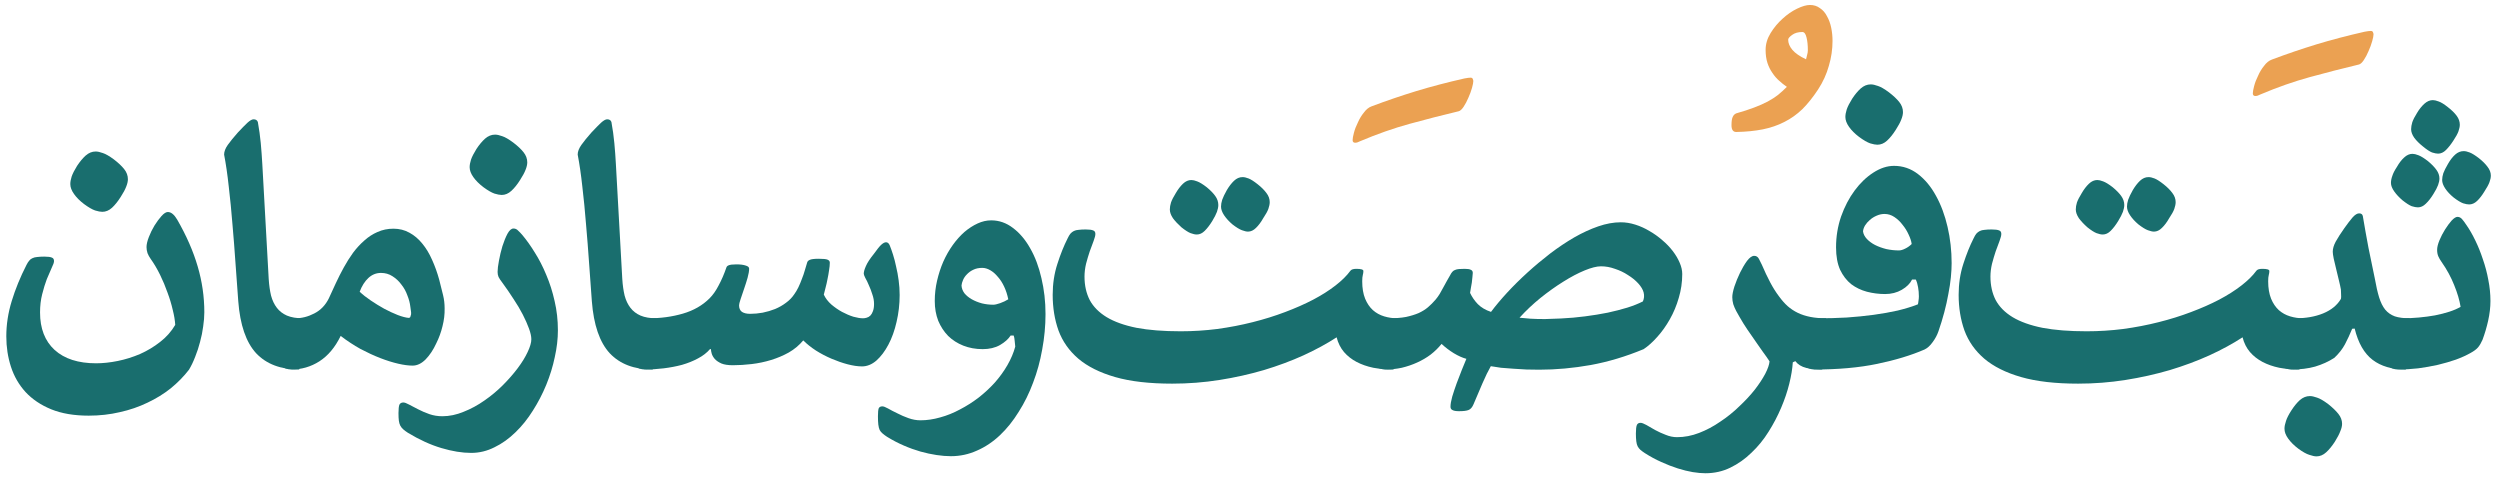 <svg width="107" height="21" viewBox="0 0 107 21" fill="none" xmlns="http://www.w3.org/2000/svg">
<path d="M6.445 11.075C6.39 10.997 6.346 10.917 6.313 10.834C6.285 10.745 6.271 10.66 6.271 10.577C6.271 10.46 6.304 10.317 6.371 10.145C6.437 9.973 6.517 9.81 6.611 9.655C6.711 9.495 6.811 9.359 6.91 9.249C7.015 9.132 7.107 9.074 7.184 9.074C7.322 9.074 7.455 9.182 7.583 9.398C7.981 10.09 8.274 10.759 8.462 11.407C8.651 12.049 8.745 12.702 8.745 13.366C8.745 13.554 8.728 13.759 8.695 13.98C8.667 14.196 8.623 14.414 8.562 14.636C8.507 14.852 8.438 15.062 8.355 15.267C8.277 15.471 8.189 15.657 8.089 15.823C7.868 16.11 7.607 16.376 7.309 16.62C7.01 16.858 6.678 17.062 6.313 17.234C5.947 17.411 5.552 17.547 5.126 17.641C4.705 17.74 4.262 17.79 3.797 17.79C3.172 17.79 2.635 17.699 2.187 17.516C1.744 17.334 1.379 17.087 1.091 16.777C0.809 16.467 0.602 16.108 0.469 15.698C0.336 15.289 0.27 14.854 0.27 14.395C0.27 13.891 0.347 13.388 0.502 12.884C0.657 12.375 0.867 11.861 1.133 11.34C1.172 11.263 1.21 11.202 1.249 11.158C1.288 11.108 1.335 11.072 1.39 11.05C1.446 11.022 1.512 11.005 1.589 11C1.672 10.989 1.775 10.983 1.897 10.983C2.051 10.983 2.159 10.997 2.22 11.025C2.281 11.047 2.312 11.097 2.312 11.174C2.312 11.235 2.278 11.332 2.212 11.465C2.151 11.598 2.082 11.758 2.004 11.946C1.933 12.134 1.866 12.35 1.805 12.594C1.744 12.832 1.714 13.092 1.714 13.374C1.714 14.06 1.921 14.594 2.336 14.976C2.757 15.358 3.349 15.549 4.113 15.549C4.406 15.549 4.716 15.516 5.043 15.449C5.369 15.383 5.687 15.283 5.997 15.15C6.307 15.012 6.592 14.841 6.852 14.636C7.118 14.431 7.334 14.188 7.5 13.905C7.489 13.712 7.453 13.496 7.392 13.258C7.336 13.014 7.262 12.768 7.168 12.519C7.079 12.264 6.974 12.013 6.852 11.764C6.73 11.515 6.595 11.285 6.445 11.075ZM3.299 7.099C3.416 6.922 3.537 6.775 3.665 6.659C3.797 6.542 3.941 6.484 4.096 6.484C4.179 6.484 4.282 6.507 4.403 6.551C4.525 6.59 4.683 6.681 4.877 6.825C5.065 6.969 5.211 7.107 5.316 7.24C5.422 7.373 5.474 7.516 5.474 7.671C5.474 7.765 5.449 7.873 5.399 7.995C5.355 8.111 5.278 8.255 5.167 8.427C5.045 8.62 4.921 8.775 4.794 8.892C4.666 9.008 4.528 9.066 4.378 9.066C4.301 9.066 4.199 9.047 4.071 9.008C3.944 8.964 3.786 8.872 3.598 8.734C3.416 8.596 3.272 8.452 3.167 8.302C3.061 8.153 3.009 8.012 3.009 7.879C3.009 7.785 3.028 7.677 3.067 7.555C3.111 7.428 3.189 7.276 3.299 7.099Z" fill="#196E6E"/>
<path d="M12.804 15.815C12.013 15.815 11.399 15.582 10.961 15.117C10.53 14.647 10.275 13.905 10.198 12.893C10.159 12.389 10.12 11.855 10.081 11.29C10.043 10.72 9.998 10.156 9.949 9.597C9.904 9.038 9.852 8.501 9.791 7.987C9.736 7.472 9.669 7.016 9.592 6.617C9.592 6.49 9.644 6.352 9.749 6.202C9.86 6.047 10.004 5.87 10.181 5.671C10.347 5.494 10.483 5.355 10.588 5.256C10.698 5.156 10.787 5.106 10.853 5.106C10.947 5.106 11.008 5.145 11.036 5.223C11.091 5.527 11.133 5.829 11.161 6.127C11.188 6.426 11.21 6.725 11.227 7.024L11.501 11.946C11.518 12.206 11.551 12.442 11.601 12.652C11.656 12.857 11.739 13.031 11.85 13.175C11.96 13.319 12.104 13.429 12.281 13.507C12.464 13.584 12.691 13.623 12.962 13.623L12.804 15.815Z" fill="#196E6E"/>
<path d="M15.394 12.486C15.522 12.608 15.679 12.732 15.867 12.859C16.056 12.987 16.249 13.106 16.448 13.216C16.648 13.322 16.839 13.41 17.021 13.482C17.209 13.554 17.367 13.595 17.494 13.606C17.533 13.601 17.555 13.587 17.561 13.565C17.572 13.537 17.583 13.501 17.594 13.457C17.599 13.407 17.597 13.355 17.586 13.299C17.58 13.238 17.572 13.178 17.561 13.117C17.544 12.967 17.503 12.81 17.436 12.644C17.375 12.472 17.29 12.317 17.179 12.179C17.074 12.035 16.947 11.916 16.797 11.822C16.653 11.728 16.49 11.681 16.307 11.681C16.103 11.681 15.923 11.753 15.768 11.896C15.613 12.04 15.488 12.237 15.394 12.486ZM12.63 13.623C12.912 13.623 13.186 13.554 13.452 13.415C13.723 13.277 13.931 13.061 14.075 12.768C14.168 12.563 14.268 12.348 14.373 12.121C14.478 11.894 14.592 11.67 14.714 11.448C14.835 11.227 14.968 11.017 15.112 10.817C15.261 10.618 15.422 10.444 15.594 10.294C15.765 10.139 15.953 10.018 16.158 9.929C16.368 9.835 16.595 9.788 16.839 9.788C17.093 9.788 17.323 9.846 17.528 9.962C17.732 10.073 17.915 10.228 18.075 10.427C18.236 10.621 18.374 10.851 18.491 11.116C18.612 11.382 18.715 11.667 18.798 11.971C18.864 12.231 18.919 12.453 18.964 12.635C19.008 12.812 19.03 13.001 19.03 13.2C19.036 13.449 19.005 13.703 18.939 13.963C18.878 14.218 18.789 14.461 18.673 14.694C18.546 14.97 18.394 15.2 18.216 15.383C18.04 15.56 17.854 15.648 17.66 15.648C17.483 15.648 17.276 15.621 17.038 15.565C16.8 15.51 16.545 15.43 16.274 15.325C16.003 15.22 15.721 15.089 15.428 14.935C15.14 14.774 14.857 14.589 14.581 14.378C14.343 14.865 14.039 15.228 13.668 15.466C13.303 15.698 12.901 15.815 12.464 15.815C12.381 15.815 12.298 15.798 12.215 15.765C12.127 15.726 12.046 15.673 11.974 15.607C11.902 15.54 11.844 15.457 11.8 15.358C11.756 15.253 11.734 15.134 11.734 15.001V14.295C11.734 14.179 11.758 14.08 11.808 13.997C11.858 13.908 11.925 13.839 12.008 13.789C12.091 13.734 12.187 13.692 12.298 13.665C12.403 13.637 12.514 13.623 12.63 13.623Z" fill="#196E6E"/>
<path d="M21.504 12.104C21.427 12.004 21.371 11.921 21.338 11.855C21.31 11.789 21.297 11.717 21.297 11.639C21.297 11.523 21.316 11.363 21.355 11.158C21.393 10.947 21.443 10.74 21.504 10.535C21.57 10.33 21.642 10.153 21.72 10.004C21.803 9.854 21.889 9.78 21.977 9.78C22.055 9.78 22.121 9.81 22.176 9.871C22.237 9.926 22.298 9.99 22.359 10.062C22.536 10.272 22.713 10.521 22.89 10.809C23.073 11.097 23.236 11.415 23.38 11.764C23.529 12.112 23.648 12.486 23.737 12.884C23.831 13.283 23.878 13.7 23.878 14.138C23.878 14.503 23.834 14.885 23.745 15.283C23.662 15.682 23.54 16.077 23.38 16.47C23.22 16.858 23.029 17.226 22.807 17.574C22.586 17.928 22.337 18.238 22.06 18.504C21.783 18.775 21.485 18.988 21.164 19.143C20.848 19.303 20.516 19.384 20.168 19.384C19.78 19.384 19.354 19.315 18.889 19.176C18.424 19.038 17.946 18.819 17.453 18.52C17.376 18.471 17.309 18.421 17.254 18.371C17.204 18.327 17.163 18.274 17.13 18.213C17.102 18.158 17.082 18.089 17.071 18.006C17.06 17.923 17.055 17.815 17.055 17.682C17.055 17.505 17.069 17.383 17.096 17.317C17.13 17.256 17.185 17.226 17.262 17.226C17.318 17.226 17.401 17.256 17.511 17.317C17.622 17.378 17.749 17.444 17.893 17.516C18.043 17.594 18.203 17.663 18.375 17.724C18.552 17.785 18.737 17.815 18.931 17.815C19.235 17.815 19.54 17.751 19.844 17.624C20.154 17.502 20.45 17.342 20.732 17.143C21.014 16.949 21.277 16.73 21.521 16.487C21.764 16.243 21.977 16 22.16 15.756C22.342 15.513 22.483 15.283 22.583 15.067C22.688 14.846 22.741 14.663 22.741 14.52C22.741 14.398 22.708 14.246 22.641 14.063C22.575 13.88 22.486 13.681 22.376 13.465C22.265 13.249 22.132 13.025 21.977 12.793C21.828 12.56 21.67 12.331 21.504 12.104ZM20.392 6.376C20.508 6.199 20.63 6.053 20.757 5.937C20.89 5.82 21.034 5.762 21.189 5.762C21.272 5.762 21.374 5.784 21.496 5.829C21.617 5.867 21.775 5.959 21.969 6.103C22.157 6.246 22.304 6.385 22.409 6.518C22.514 6.65 22.567 6.794 22.567 6.949C22.567 7.043 22.542 7.151 22.492 7.273C22.448 7.389 22.37 7.533 22.259 7.705C22.138 7.898 22.013 8.053 21.886 8.169C21.759 8.286 21.62 8.344 21.471 8.344C21.393 8.344 21.291 8.324 21.164 8.286C21.036 8.241 20.879 8.15 20.691 8.012C20.508 7.873 20.364 7.729 20.259 7.58C20.154 7.431 20.101 7.29 20.101 7.157C20.101 7.063 20.12 6.955 20.159 6.833C20.203 6.706 20.281 6.554 20.392 6.376Z" fill="#196E6E"/>
<path d="M27.937 15.815C27.146 15.815 26.532 15.582 26.095 15.117C25.663 14.647 25.409 13.905 25.331 12.893C25.292 12.389 25.253 11.855 25.215 11.29C25.176 10.72 25.132 10.156 25.082 9.597C25.038 9.038 24.985 8.501 24.924 7.987C24.869 7.472 24.802 7.016 24.725 6.617C24.725 6.49 24.778 6.352 24.883 6.202C24.993 6.047 25.137 5.87 25.314 5.671C25.48 5.494 25.616 5.355 25.721 5.256C25.832 5.156 25.92 5.106 25.987 5.106C26.081 5.106 26.142 5.145 26.169 5.223C26.225 5.527 26.266 5.829 26.294 6.127C26.322 6.426 26.344 6.725 26.36 7.024L26.634 11.946C26.651 12.206 26.684 12.442 26.734 12.652C26.789 12.857 26.872 13.031 26.983 13.175C27.093 13.319 27.237 13.429 27.415 13.507C27.597 13.584 27.824 13.623 28.095 13.623L27.937 15.815Z" fill="#196E6E"/>
<path d="M36.969 11.714C36.969 11.636 36.999 11.528 37.06 11.39C37.121 11.246 37.235 11.072 37.401 10.867C37.539 10.674 37.644 10.543 37.716 10.477C37.794 10.405 37.863 10.369 37.924 10.369C37.99 10.369 38.043 10.413 38.081 10.502C38.126 10.613 38.173 10.745 38.222 10.9C38.272 11.055 38.316 11.227 38.355 11.415C38.4 11.598 38.435 11.794 38.463 12.004C38.491 12.209 38.505 12.417 38.505 12.627C38.505 13.025 38.46 13.41 38.372 13.781C38.289 14.146 38.173 14.47 38.023 14.752C37.874 15.034 37.702 15.261 37.509 15.433C37.315 15.599 37.11 15.682 36.894 15.682C36.712 15.682 36.504 15.651 36.272 15.59C36.045 15.53 35.815 15.449 35.583 15.35C35.35 15.25 35.129 15.134 34.919 15.001C34.708 14.863 34.529 14.719 34.379 14.569C34.208 14.774 34.003 14.946 33.765 15.084C33.527 15.217 33.272 15.325 33.001 15.408C32.73 15.491 32.453 15.549 32.171 15.582C31.889 15.615 31.62 15.632 31.366 15.632C31.161 15.632 30.998 15.607 30.876 15.557C30.755 15.502 30.66 15.438 30.594 15.366C30.528 15.289 30.483 15.211 30.461 15.134C30.439 15.056 30.428 14.993 30.428 14.943H30.387C30.254 15.098 30.082 15.231 29.872 15.341C29.667 15.452 29.44 15.543 29.191 15.615C28.942 15.682 28.679 15.731 28.403 15.765C28.131 15.798 27.863 15.815 27.597 15.815C27.514 15.815 27.431 15.798 27.348 15.765C27.26 15.726 27.18 15.673 27.108 15.607C27.036 15.54 26.978 15.457 26.933 15.358C26.889 15.253 26.867 15.134 26.867 15.001V14.295C26.867 14.179 26.892 14.08 26.942 13.997C26.991 13.908 27.058 13.839 27.141 13.789C27.224 13.734 27.321 13.692 27.431 13.665C27.537 13.637 27.647 13.623 27.763 13.623C28.278 13.623 28.765 13.557 29.224 13.424C29.684 13.291 30.066 13.072 30.37 12.768C30.514 12.624 30.644 12.439 30.76 12.212C30.882 11.985 30.99 11.736 31.084 11.465C31.095 11.415 31.128 11.379 31.183 11.357C31.244 11.329 31.355 11.315 31.515 11.315C31.687 11.315 31.82 11.332 31.914 11.365C32.013 11.393 32.063 11.437 32.063 11.498C32.063 11.598 32.041 11.728 31.997 11.888C31.953 12.043 31.903 12.201 31.847 12.361C31.792 12.522 31.742 12.668 31.698 12.801C31.654 12.934 31.632 13.023 31.632 13.067C31.632 13.194 31.673 13.288 31.756 13.349C31.845 13.405 31.961 13.432 32.105 13.432C32.282 13.432 32.462 13.415 32.644 13.382C32.832 13.344 33.01 13.291 33.175 13.225C33.347 13.153 33.502 13.064 33.64 12.959C33.784 12.854 33.901 12.735 33.989 12.602C34.055 12.514 34.116 12.411 34.172 12.295C34.227 12.179 34.277 12.06 34.321 11.938C34.371 11.816 34.412 11.694 34.446 11.573C34.484 11.451 34.517 11.34 34.545 11.241C34.556 11.191 34.592 11.152 34.653 11.124C34.719 11.091 34.849 11.075 35.043 11.075C35.237 11.075 35.364 11.088 35.425 11.116C35.486 11.144 35.516 11.185 35.516 11.241C35.516 11.335 35.505 11.445 35.483 11.573C35.467 11.694 35.444 11.819 35.417 11.946C35.395 12.068 35.367 12.19 35.334 12.312C35.306 12.428 35.281 12.527 35.259 12.61C35.331 12.765 35.439 12.906 35.583 13.034C35.727 13.155 35.879 13.261 36.039 13.349C36.205 13.438 36.369 13.507 36.529 13.557C36.69 13.601 36.825 13.623 36.936 13.623C36.986 13.623 37.038 13.615 37.093 13.598C37.154 13.582 37.207 13.551 37.251 13.507C37.295 13.463 37.331 13.402 37.359 13.324C37.392 13.241 37.409 13.136 37.409 13.009C37.409 12.87 37.384 12.732 37.334 12.594C37.29 12.45 37.24 12.32 37.185 12.204C37.135 12.082 37.085 11.979 37.035 11.896C36.991 11.808 36.969 11.747 36.969 11.714Z" fill="#196E6E"/>
<path d="M43.154 12.81C43.115 12.616 43.057 12.436 42.979 12.27C42.902 12.104 42.811 11.963 42.706 11.847C42.606 11.725 42.498 11.631 42.382 11.565C42.266 11.498 42.152 11.465 42.041 11.465C41.892 11.465 41.762 11.492 41.651 11.548C41.546 11.598 41.458 11.661 41.386 11.739C41.314 11.811 41.258 11.891 41.22 11.979C41.181 12.068 41.159 12.148 41.153 12.22C41.159 12.336 41.2 12.447 41.278 12.552C41.361 12.652 41.466 12.738 41.593 12.81C41.721 12.882 41.864 12.94 42.025 12.984C42.185 13.023 42.349 13.042 42.515 13.042C42.581 13.042 42.678 13.02 42.805 12.976C42.932 12.931 43.049 12.876 43.154 12.81ZM43.253 14.362C43.159 14.511 43.007 14.647 42.797 14.769C42.592 14.885 42.346 14.943 42.058 14.943C41.759 14.943 41.483 14.893 41.228 14.793C40.979 14.694 40.763 14.556 40.581 14.378C40.403 14.196 40.262 13.98 40.157 13.731C40.058 13.476 40.008 13.194 40.008 12.884C40.008 12.585 40.041 12.295 40.107 12.013C40.174 11.725 40.262 11.454 40.373 11.199C40.489 10.939 40.625 10.701 40.78 10.485C40.935 10.27 41.101 10.084 41.278 9.929C41.46 9.774 41.648 9.653 41.842 9.564C42.036 9.475 42.23 9.431 42.423 9.431C42.761 9.431 43.071 9.539 43.353 9.755C43.641 9.971 43.887 10.261 44.092 10.627C44.302 10.992 44.462 11.418 44.573 11.905C44.689 12.392 44.748 12.904 44.748 13.44C44.748 13.95 44.7 14.456 44.606 14.96C44.518 15.457 44.388 15.931 44.216 16.379C44.05 16.827 43.846 17.242 43.602 17.624C43.364 18.011 43.096 18.346 42.797 18.628C42.498 18.911 42.172 19.129 41.817 19.284C41.463 19.445 41.09 19.525 40.697 19.525C40.509 19.525 40.304 19.508 40.083 19.475C39.861 19.442 39.632 19.392 39.394 19.326C39.161 19.259 38.923 19.174 38.68 19.068C38.436 18.963 38.198 18.839 37.966 18.695C37.888 18.645 37.825 18.598 37.775 18.554C37.725 18.515 37.684 18.465 37.65 18.404C37.623 18.343 37.603 18.266 37.592 18.172C37.581 18.083 37.576 17.964 37.576 17.815C37.576 17.649 37.587 17.535 37.609 17.475C37.636 17.419 37.689 17.392 37.767 17.392C37.816 17.392 37.897 17.422 38.007 17.483C38.123 17.549 38.256 17.619 38.406 17.69C38.555 17.768 38.716 17.837 38.887 17.898C39.059 17.959 39.227 17.989 39.394 17.989C39.67 17.989 39.952 17.948 40.24 17.865C40.528 17.787 40.81 17.674 41.087 17.524C41.364 17.381 41.629 17.212 41.884 17.018C42.138 16.819 42.371 16.603 42.581 16.371C42.791 16.133 42.971 15.884 43.12 15.623C43.27 15.363 43.381 15.101 43.453 14.835C43.447 14.758 43.439 14.675 43.428 14.586C43.422 14.497 43.408 14.423 43.386 14.362H43.253Z" fill="#196E6E"/>
<path d="M59.64 15.815C59.335 15.815 59.048 15.79 58.776 15.74C58.511 15.684 58.273 15.601 58.063 15.491C57.852 15.38 57.672 15.239 57.523 15.067C57.374 14.89 57.269 14.68 57.208 14.437C56.793 14.708 56.319 14.965 55.788 15.209C55.263 15.447 54.698 15.657 54.095 15.839C53.492 16.016 52.858 16.158 52.194 16.263C51.53 16.368 50.855 16.42 50.169 16.42C49.195 16.42 48.381 16.326 47.728 16.138C47.075 15.95 46.549 15.687 46.151 15.35C45.758 15.012 45.476 14.611 45.304 14.146C45.138 13.681 45.055 13.172 45.055 12.619C45.055 12.148 45.122 11.708 45.255 11.299C45.387 10.884 45.534 10.519 45.694 10.203C45.733 10.12 45.772 10.054 45.811 10.004C45.855 9.954 45.905 9.915 45.96 9.888C46.015 9.86 46.082 9.843 46.159 9.838C46.242 9.827 46.345 9.821 46.466 9.821C46.621 9.821 46.729 9.835 46.79 9.863C46.851 9.885 46.882 9.935 46.882 10.012C46.882 10.079 46.857 10.178 46.807 10.311C46.757 10.444 46.702 10.593 46.641 10.759C46.585 10.925 46.533 11.102 46.483 11.29C46.439 11.479 46.417 11.661 46.417 11.838C46.417 12.215 46.491 12.55 46.641 12.843C46.796 13.13 47.036 13.374 47.363 13.573C47.695 13.773 48.121 13.925 48.641 14.03C49.161 14.129 49.792 14.179 50.534 14.179C51.059 14.179 51.583 14.146 52.103 14.08C52.628 14.008 53.132 13.911 53.613 13.789C54.1 13.667 54.562 13.523 55 13.357C55.442 13.191 55.843 13.014 56.203 12.826C56.569 12.633 56.887 12.431 57.158 12.22C57.429 12.01 57.642 11.8 57.797 11.589C57.836 11.534 57.922 11.506 58.054 11.506C58.254 11.506 58.353 11.537 58.353 11.598C58.353 11.653 58.345 11.711 58.328 11.772C58.312 11.833 58.303 11.921 58.303 12.038C58.303 12.331 58.345 12.58 58.428 12.785C58.511 12.984 58.621 13.147 58.76 13.274C58.898 13.396 59.059 13.485 59.241 13.54C59.424 13.595 59.612 13.623 59.806 13.623L59.64 15.815ZM50.326 8.261C50.42 8.1 50.523 7.967 50.633 7.862C50.744 7.757 50.863 7.705 50.99 7.705C51.057 7.705 51.14 7.724 51.239 7.763C51.344 7.801 51.48 7.884 51.646 8.012C51.801 8.139 51.923 8.264 52.011 8.385C52.1 8.507 52.144 8.637 52.144 8.775C52.144 8.858 52.125 8.955 52.086 9.066C52.047 9.171 51.981 9.301 51.887 9.456C51.782 9.628 51.674 9.769 51.563 9.879C51.458 9.985 51.344 10.037 51.223 10.037C51.151 10.037 51.062 10.018 50.957 9.979C50.858 9.94 50.727 9.857 50.567 9.73C50.418 9.597 50.296 9.467 50.202 9.34C50.113 9.207 50.069 9.083 50.069 8.966C50.069 8.872 50.086 8.773 50.119 8.667C50.157 8.557 50.227 8.421 50.326 8.261ZM52.509 8.136C52.603 7.976 52.706 7.843 52.816 7.738C52.927 7.633 53.049 7.58 53.182 7.58C53.254 7.58 53.34 7.599 53.439 7.638C53.539 7.677 53.669 7.76 53.829 7.887C53.99 8.014 54.114 8.139 54.203 8.261C54.297 8.382 54.344 8.513 54.344 8.651C54.344 8.734 54.325 8.831 54.286 8.941C54.247 9.047 54.175 9.177 54.07 9.332C53.97 9.509 53.865 9.65 53.755 9.755C53.649 9.86 53.536 9.913 53.414 9.913C53.348 9.913 53.262 9.893 53.157 9.854C53.052 9.816 52.916 9.733 52.75 9.605C52.601 9.478 52.482 9.348 52.393 9.215C52.305 9.083 52.26 8.958 52.26 8.842C52.26 8.753 52.277 8.656 52.31 8.551C52.349 8.441 52.415 8.302 52.509 8.136Z" fill="#196E6E"/>
<path d="M63.807 15.673C63.696 15.867 63.577 16.11 63.45 16.404C63.323 16.697 63.196 16.996 63.068 17.3C63.013 17.433 62.941 17.516 62.852 17.549C62.77 17.582 62.634 17.599 62.446 17.599C62.313 17.599 62.219 17.582 62.163 17.549C62.108 17.522 62.081 17.475 62.081 17.408C62.081 17.303 62.105 17.159 62.155 16.977C62.211 16.794 62.274 16.603 62.346 16.404C62.424 16.205 62.498 16.011 62.57 15.823C62.648 15.629 62.711 15.474 62.761 15.358C62.595 15.314 62.415 15.233 62.222 15.117C62.033 15.001 61.859 14.868 61.699 14.719C61.566 14.885 61.411 15.037 61.234 15.175C61.057 15.308 60.863 15.421 60.653 15.516C60.448 15.61 60.23 15.684 59.997 15.74C59.765 15.79 59.529 15.815 59.291 15.815C59.209 15.815 59.126 15.798 59.042 15.765C58.954 15.726 58.874 15.673 58.802 15.607C58.73 15.54 58.672 15.457 58.627 15.358C58.583 15.253 58.561 15.134 58.561 15.001V14.295C58.561 14.179 58.586 14.08 58.636 13.997C58.685 13.908 58.752 13.839 58.835 13.789C58.918 13.734 59.015 13.692 59.126 13.665C59.231 13.637 59.339 13.623 59.449 13.623C59.731 13.623 59.975 13.604 60.18 13.565C60.384 13.521 60.564 13.465 60.719 13.399C60.874 13.327 61.007 13.244 61.118 13.15C61.234 13.05 61.342 12.942 61.441 12.826C61.502 12.754 61.56 12.674 61.616 12.585C61.671 12.491 61.724 12.397 61.773 12.303C61.829 12.209 61.879 12.118 61.923 12.029C61.973 11.941 62.017 11.863 62.056 11.797C62.089 11.73 62.122 11.678 62.155 11.639C62.188 11.6 62.227 11.573 62.271 11.556C62.321 11.534 62.379 11.52 62.446 11.515C62.512 11.509 62.592 11.506 62.687 11.506C62.814 11.506 62.902 11.52 62.952 11.548C63.007 11.57 63.035 11.614 63.035 11.681C63.035 11.725 63.03 11.786 63.019 11.863C63.013 11.935 63.005 12.013 62.994 12.096C62.983 12.173 62.969 12.253 62.952 12.336C62.941 12.414 62.93 12.48 62.919 12.536C63.002 12.713 63.113 12.873 63.251 13.017C63.395 13.161 63.583 13.272 63.815 13.349C64.009 13.089 64.239 12.815 64.504 12.527C64.775 12.234 65.066 11.946 65.376 11.664C65.686 11.382 66.01 11.111 66.347 10.851C66.69 10.591 67.033 10.361 67.376 10.162C67.725 9.962 68.068 9.805 68.406 9.688C68.743 9.572 69.064 9.514 69.369 9.514C69.573 9.514 69.781 9.547 69.991 9.614C70.201 9.68 70.403 9.771 70.597 9.888C70.791 9.998 70.973 10.128 71.145 10.278C71.317 10.422 71.466 10.577 71.593 10.743C71.721 10.909 71.82 11.078 71.892 11.249C71.964 11.415 72 11.575 72 11.73C72 12.079 71.95 12.419 71.85 12.752C71.757 13.078 71.629 13.382 71.469 13.665C71.314 13.941 71.137 14.19 70.938 14.412C70.744 14.633 70.547 14.81 70.348 14.943C69.59 15.258 68.835 15.485 68.082 15.623C67.335 15.756 66.602 15.823 65.882 15.823C65.711 15.823 65.528 15.82 65.334 15.815C65.146 15.803 64.958 15.792 64.77 15.781C64.582 15.77 64.405 15.756 64.239 15.74C64.073 15.718 63.929 15.695 63.807 15.673ZM65.036 13.598L65.501 13.64C65.677 13.651 65.885 13.656 66.123 13.656C66.367 13.651 66.596 13.642 66.812 13.631C67.161 13.615 67.504 13.584 67.841 13.54C68.184 13.496 68.508 13.443 68.812 13.382C69.117 13.316 69.396 13.244 69.651 13.166C69.911 13.084 70.132 12.995 70.315 12.901C70.37 12.779 70.381 12.652 70.348 12.519C70.315 12.392 70.237 12.262 70.116 12.129C69.994 11.996 69.847 11.877 69.676 11.772C69.51 11.661 69.324 11.573 69.12 11.506C68.92 11.434 68.721 11.398 68.522 11.398C68.339 11.398 68.107 11.457 67.825 11.573C67.542 11.689 67.238 11.849 66.912 12.054C66.591 12.253 66.264 12.486 65.932 12.752C65.606 13.017 65.307 13.299 65.036 13.598Z" fill="#196E6E"/>
<path d="M77.993 15.815C77.744 15.815 77.518 15.792 77.313 15.748C77.108 15.698 76.95 15.601 76.84 15.457L76.732 15.507C76.715 15.778 76.665 16.083 76.582 16.42C76.499 16.758 76.383 17.101 76.234 17.45C76.084 17.804 75.904 18.147 75.694 18.479C75.484 18.817 75.24 19.115 74.964 19.375C74.692 19.641 74.391 19.854 74.059 20.015C73.732 20.175 73.376 20.255 72.988 20.255C72.833 20.255 72.653 20.239 72.448 20.206C72.249 20.172 72.036 20.12 71.809 20.048C71.582 19.976 71.347 19.885 71.104 19.774C70.866 19.669 70.631 19.541 70.398 19.392C70.321 19.342 70.257 19.295 70.207 19.251C70.163 19.212 70.124 19.162 70.091 19.102C70.063 19.046 70.044 18.974 70.033 18.886C70.022 18.797 70.016 18.686 70.016 18.554C70.016 18.377 70.03 18.255 70.058 18.189C70.086 18.128 70.138 18.097 70.216 18.097C70.271 18.097 70.354 18.128 70.465 18.189C70.575 18.255 70.7 18.327 70.838 18.404C70.982 18.482 71.134 18.551 71.295 18.612C71.455 18.678 71.616 18.711 71.776 18.711C72.092 18.711 72.407 18.651 72.722 18.529C73.038 18.407 73.34 18.247 73.627 18.047C73.921 17.854 74.192 17.635 74.441 17.392C74.695 17.154 74.917 16.916 75.105 16.678C75.293 16.434 75.442 16.207 75.553 15.997C75.664 15.781 75.725 15.604 75.736 15.466C75.713 15.427 75.675 15.369 75.619 15.291C75.564 15.214 75.501 15.126 75.428 15.026C75.362 14.926 75.29 14.824 75.213 14.719C75.135 14.608 75.061 14.5 74.989 14.395C74.85 14.201 74.726 14.016 74.615 13.839C74.504 13.656 74.402 13.479 74.308 13.308C74.258 13.213 74.217 13.117 74.183 13.017C74.156 12.918 74.142 12.818 74.142 12.718C74.142 12.608 74.172 12.455 74.233 12.262C74.3 12.062 74.38 11.866 74.474 11.672C74.568 11.479 74.668 11.31 74.773 11.166C74.883 11.022 74.986 10.95 75.08 10.95C75.168 10.95 75.235 10.992 75.279 11.075C75.323 11.158 75.365 11.241 75.404 11.324C75.525 11.606 75.644 11.858 75.761 12.079C75.877 12.3 76.004 12.502 76.142 12.685C76.259 12.845 76.38 12.984 76.508 13.1C76.64 13.216 76.787 13.313 76.948 13.391C77.108 13.468 77.288 13.526 77.487 13.565C77.686 13.604 77.91 13.623 78.159 13.623L77.993 15.815Z" fill="#196E6E"/>
<path d="M77.662 15.815C77.579 15.815 77.496 15.798 77.413 15.765C77.324 15.726 77.244 15.673 77.172 15.607C77.1 15.54 77.042 15.457 76.998 15.358C76.953 15.253 76.931 15.134 76.931 15.001V14.295C76.931 14.179 76.956 14.08 77.006 13.997C77.056 13.908 77.122 13.839 77.205 13.789C77.288 13.734 77.385 13.692 77.496 13.665C77.601 13.637 77.712 13.623 77.828 13.623C78.237 13.623 78.641 13.612 79.04 13.59C79.444 13.562 79.828 13.523 80.194 13.474C80.559 13.424 80.902 13.363 81.223 13.291C81.544 13.213 81.832 13.125 82.086 13.025C82.097 12.987 82.105 12.937 82.111 12.876C82.122 12.81 82.128 12.746 82.128 12.685C82.128 12.552 82.117 12.422 82.094 12.295C82.072 12.162 82.039 12.051 81.995 11.963H81.837C81.754 12.134 81.607 12.281 81.397 12.403C81.187 12.525 80.949 12.585 80.683 12.585C80.418 12.585 80.157 12.552 79.903 12.486C79.654 12.419 79.43 12.312 79.231 12.162C79.037 12.007 78.879 11.802 78.757 11.548C78.641 11.288 78.583 10.967 78.583 10.585C78.583 10.126 78.655 9.686 78.799 9.265C78.948 8.845 79.142 8.474 79.38 8.153C79.618 7.832 79.884 7.577 80.177 7.389C80.476 7.195 80.772 7.099 81.065 7.099C81.441 7.099 81.782 7.215 82.086 7.447C82.39 7.68 82.648 7.99 82.858 8.377C83.074 8.764 83.24 9.21 83.356 9.713C83.472 10.211 83.53 10.729 83.53 11.266C83.53 11.443 83.519 11.645 83.497 11.872C83.475 12.093 83.439 12.331 83.389 12.585C83.345 12.835 83.287 13.095 83.215 13.366C83.143 13.637 83.06 13.908 82.966 14.179C82.911 14.34 82.828 14.495 82.717 14.644C82.612 14.793 82.496 14.899 82.368 14.96C81.793 15.209 81.118 15.413 80.343 15.574C79.574 15.734 78.68 15.815 77.662 15.815ZM81.82 10.444C81.804 10.322 81.76 10.187 81.688 10.037C81.621 9.888 81.535 9.749 81.43 9.622C81.331 9.489 81.215 9.379 81.082 9.29C80.949 9.201 80.808 9.157 80.658 9.157C80.542 9.157 80.429 9.182 80.318 9.232C80.213 9.276 80.116 9.337 80.028 9.415C79.945 9.486 79.875 9.567 79.82 9.655C79.77 9.744 79.743 9.827 79.737 9.904C79.754 10.021 79.809 10.128 79.903 10.228C79.997 10.328 80.113 10.413 80.252 10.485C80.395 10.557 80.556 10.615 80.733 10.66C80.91 10.698 81.09 10.718 81.273 10.718C81.35 10.718 81.439 10.693 81.538 10.643C81.643 10.593 81.737 10.527 81.82 10.444ZM79.272 4.227C79.388 4.049 79.51 3.903 79.637 3.787C79.77 3.67 79.914 3.612 80.069 3.612C80.152 3.612 80.254 3.634 80.376 3.679C80.498 3.717 80.656 3.809 80.849 3.953C81.037 4.097 81.184 4.235 81.289 4.368C81.394 4.5 81.447 4.644 81.447 4.799C81.447 4.893 81.422 5.001 81.372 5.123C81.328 5.239 81.251 5.383 81.14 5.555C81.018 5.748 80.894 5.903 80.766 6.02C80.639 6.136 80.501 6.194 80.351 6.194C80.274 6.194 80.171 6.174 80.044 6.136C79.917 6.091 79.759 6 79.571 5.862C79.388 5.723 79.244 5.58 79.139 5.43C79.034 5.281 78.982 5.14 78.982 5.007C78.982 4.913 79.001 4.805 79.04 4.683C79.084 4.556 79.161 4.404 79.272 4.227Z" fill="#196E6E"/>
<path d="M98.414 15.815C98.11 15.815 97.822 15.79 97.551 15.74C97.285 15.684 97.047 15.601 96.837 15.491C96.627 15.38 96.447 15.239 96.298 15.067C96.148 14.89 96.043 14.68 95.982 14.437C95.567 14.708 95.094 14.965 94.563 15.209C94.037 15.447 93.473 15.657 92.87 15.839C92.266 16.016 91.633 16.158 90.969 16.263C90.305 16.368 89.629 16.42 88.943 16.42C87.969 16.42 87.156 16.326 86.503 16.138C85.85 15.95 85.324 15.687 84.926 15.35C84.533 15.012 84.251 14.611 84.079 14.146C83.913 13.681 83.83 13.172 83.83 12.619C83.83 12.148 83.896 11.708 84.029 11.299C84.162 10.884 84.309 10.519 84.469 10.203C84.508 10.12 84.546 10.054 84.585 10.004C84.629 9.954 84.679 9.915 84.735 9.888C84.79 9.86 84.856 9.843 84.934 9.838C85.017 9.827 85.119 9.821 85.241 9.821C85.396 9.821 85.504 9.835 85.565 9.863C85.626 9.885 85.656 9.935 85.656 10.012C85.656 10.079 85.631 10.178 85.581 10.311C85.532 10.444 85.476 10.593 85.415 10.759C85.36 10.925 85.307 11.102 85.258 11.29C85.213 11.479 85.191 11.661 85.191 11.838C85.191 12.215 85.266 12.55 85.415 12.843C85.57 13.13 85.811 13.374 86.138 13.573C86.47 13.773 86.896 13.925 87.416 14.03C87.936 14.129 88.567 14.179 89.308 14.179C89.834 14.179 90.357 14.146 90.877 14.08C91.403 14.008 91.907 13.911 92.388 13.789C92.875 13.667 93.337 13.523 93.774 13.357C94.217 13.191 94.618 13.014 94.978 12.826C95.343 12.633 95.661 12.431 95.932 12.22C96.204 12.01 96.417 11.8 96.572 11.589C96.61 11.534 96.696 11.506 96.829 11.506C97.028 11.506 97.128 11.537 97.128 11.598C97.128 11.653 97.12 11.711 97.103 11.772C97.086 11.833 97.078 11.921 97.078 12.038C97.078 12.331 97.12 12.58 97.203 12.785C97.285 12.984 97.396 13.147 97.534 13.274C97.673 13.396 97.833 13.485 98.016 13.54C98.199 13.595 98.387 13.623 98.58 13.623L98.414 15.815ZM89.101 8.261C89.195 8.1 89.297 7.967 89.408 7.862C89.519 7.757 89.638 7.705 89.765 7.705C89.831 7.705 89.914 7.724 90.014 7.763C90.119 7.801 90.255 7.884 90.421 8.012C90.576 8.139 90.697 8.264 90.786 8.385C90.874 8.507 90.919 8.637 90.919 8.775C90.919 8.858 90.899 8.955 90.861 9.066C90.822 9.171 90.755 9.301 90.661 9.456C90.556 9.628 90.448 9.769 90.338 9.879C90.233 9.985 90.119 10.037 89.997 10.037C89.925 10.037 89.837 10.018 89.732 9.979C89.632 9.94 89.502 9.857 89.342 9.73C89.192 9.597 89.07 9.467 88.976 9.34C88.888 9.207 88.844 9.083 88.844 8.966C88.844 8.872 88.86 8.773 88.893 8.667C88.932 8.557 89.001 8.421 89.101 8.261ZM91.284 8.136C91.378 7.976 91.481 7.843 91.591 7.738C91.702 7.633 91.824 7.58 91.956 7.58C92.028 7.58 92.114 7.599 92.214 7.638C92.313 7.677 92.443 7.76 92.604 7.887C92.764 8.014 92.889 8.139 92.977 8.261C93.071 8.382 93.118 8.513 93.118 8.651C93.118 8.734 93.099 8.831 93.06 8.941C93.022 9.047 92.95 9.177 92.845 9.332C92.745 9.509 92.64 9.65 92.529 9.755C92.424 9.86 92.311 9.913 92.189 9.913C92.122 9.913 92.037 9.893 91.931 9.854C91.826 9.816 91.691 9.733 91.525 9.605C91.375 9.478 91.256 9.348 91.168 9.215C91.079 9.083 91.035 8.958 91.035 8.842C91.035 8.753 91.052 8.656 91.085 8.551C91.124 8.441 91.19 8.302 91.284 8.136Z" fill="#196E6E"/>
<path d="M102.972 15.815C102.38 15.815 101.904 15.676 101.544 15.399C101.184 15.123 100.93 14.677 100.78 14.063L100.673 14.071C100.578 14.304 100.476 14.525 100.365 14.735C100.255 14.94 100.103 15.134 99.909 15.316C99.66 15.477 99.386 15.601 99.087 15.69C98.794 15.773 98.456 15.815 98.074 15.815C97.991 15.815 97.908 15.798 97.825 15.765C97.737 15.726 97.657 15.673 97.585 15.607C97.513 15.54 97.455 15.457 97.41 15.358C97.366 15.253 97.344 15.134 97.344 15.001V14.295C97.344 14.179 97.369 14.08 97.419 13.997C97.468 13.908 97.535 13.839 97.618 13.789C97.701 13.734 97.798 13.692 97.908 13.665C98.013 13.637 98.124 13.623 98.24 13.623C98.689 13.623 99.084 13.554 99.427 13.415C99.776 13.272 100.031 13.064 100.191 12.793C100.202 12.743 100.205 12.685 100.199 12.619C100.199 12.547 100.197 12.472 100.191 12.395C100.174 12.295 100.147 12.168 100.108 12.013C100.069 11.852 100.031 11.692 99.992 11.531C99.953 11.365 99.917 11.213 99.884 11.075C99.856 10.936 99.842 10.837 99.842 10.776C99.842 10.643 99.884 10.499 99.967 10.344C100.055 10.184 100.18 9.99 100.34 9.763C100.473 9.575 100.59 9.423 100.689 9.307C100.794 9.19 100.888 9.132 100.971 9.132C101.06 9.132 101.112 9.171 101.129 9.249C101.207 9.713 101.287 10.164 101.37 10.602C101.458 11.039 101.55 11.481 101.644 11.93C101.699 12.245 101.76 12.511 101.826 12.727C101.893 12.942 101.979 13.117 102.084 13.249C102.194 13.382 102.333 13.479 102.499 13.54C102.665 13.595 102.878 13.623 103.138 13.623L102.972 15.815ZM98.066 17.574C98.182 17.392 98.304 17.242 98.431 17.126C98.564 17.01 98.708 16.952 98.863 16.952C98.946 16.952 99.048 16.974 99.17 17.018C99.292 17.057 99.45 17.148 99.643 17.292C99.831 17.441 99.978 17.582 100.083 17.715C100.188 17.848 100.241 17.989 100.241 18.139C100.241 18.233 100.216 18.338 100.166 18.454C100.122 18.576 100.044 18.725 99.934 18.902C99.812 19.09 99.688 19.243 99.56 19.359C99.433 19.475 99.295 19.533 99.145 19.533C99.068 19.533 98.965 19.511 98.838 19.467C98.711 19.428 98.553 19.34 98.365 19.201C98.182 19.063 98.038 18.919 97.933 18.77C97.828 18.626 97.776 18.485 97.776 18.346C97.776 18.252 97.798 18.141 97.842 18.014C97.881 17.892 97.955 17.746 98.066 17.574Z" fill="#196E6E"/>
<path d="M102.632 15.815C102.549 15.815 102.466 15.798 102.383 15.765C102.294 15.726 102.214 15.673 102.142 15.607C102.07 15.54 102.012 15.457 101.968 15.358C101.924 15.253 101.901 15.134 101.901 15.001V14.295C101.901 14.179 101.926 14.08 101.976 13.997C102.026 13.908 102.092 13.839 102.175 13.789C102.258 13.734 102.355 13.692 102.466 13.665C102.571 13.637 102.682 13.623 102.798 13.623C103.041 13.623 103.285 13.612 103.528 13.59C103.772 13.568 104.001 13.537 104.217 13.498C104.439 13.454 104.643 13.402 104.832 13.341C105.02 13.28 105.18 13.211 105.313 13.133C105.269 12.851 105.177 12.541 105.039 12.204C104.906 11.866 104.724 11.531 104.491 11.199C104.436 11.122 104.392 11.044 104.358 10.967C104.325 10.889 104.309 10.798 104.309 10.693C104.309 10.582 104.342 10.447 104.408 10.286C104.475 10.126 104.555 9.971 104.649 9.821C104.743 9.672 104.837 9.545 104.931 9.439C105.031 9.334 105.114 9.282 105.18 9.282C105.252 9.282 105.316 9.312 105.371 9.373C105.426 9.434 105.49 9.52 105.562 9.63C105.695 9.819 105.822 10.04 105.944 10.294C106.066 10.543 106.174 10.812 106.268 11.1C106.367 11.382 106.445 11.675 106.5 11.979C106.561 12.284 106.591 12.585 106.591 12.884C106.591 13.15 106.558 13.432 106.492 13.731C106.425 14.024 106.345 14.295 106.251 14.544C106.196 14.672 106.132 14.78 106.06 14.868C105.988 14.951 105.88 15.031 105.736 15.109C105.559 15.209 105.352 15.303 105.114 15.391C104.876 15.474 104.618 15.549 104.342 15.615C104.071 15.676 103.788 15.726 103.495 15.765C103.202 15.798 102.914 15.815 102.632 15.815ZM102.59 7.14C102.684 6.974 102.787 6.841 102.897 6.742C103.008 6.637 103.127 6.584 103.254 6.584C103.321 6.584 103.404 6.603 103.503 6.642C103.609 6.681 103.744 6.764 103.91 6.891C104.065 7.018 104.187 7.143 104.275 7.265C104.364 7.386 104.408 7.511 104.408 7.638C104.408 7.721 104.389 7.815 104.35 7.92C104.311 8.026 104.245 8.153 104.151 8.302C104.046 8.474 103.938 8.612 103.827 8.717C103.722 8.822 103.609 8.875 103.487 8.875C103.415 8.875 103.326 8.858 103.221 8.825C103.122 8.786 102.992 8.703 102.831 8.576C102.682 8.449 102.563 8.322 102.474 8.194C102.38 8.062 102.333 7.94 102.333 7.829C102.333 7.735 102.352 7.635 102.391 7.53C102.424 7.42 102.491 7.29 102.59 7.14ZM104.773 7.016C104.868 6.85 104.97 6.717 105.081 6.617C105.191 6.518 105.313 6.468 105.446 6.468C105.518 6.468 105.604 6.487 105.703 6.526C105.803 6.565 105.933 6.645 106.093 6.767C106.254 6.894 106.378 7.018 106.467 7.14C106.561 7.262 106.608 7.386 106.608 7.514C106.608 7.597 106.589 7.691 106.55 7.796C106.511 7.901 106.439 8.034 106.334 8.194C106.234 8.36 106.129 8.496 106.019 8.601C105.913 8.701 105.8 8.75 105.678 8.75C105.612 8.75 105.526 8.734 105.421 8.701C105.316 8.662 105.18 8.579 105.014 8.452C104.865 8.33 104.746 8.203 104.657 8.07C104.569 7.937 104.524 7.815 104.524 7.705C104.524 7.616 104.541 7.519 104.574 7.414C104.613 7.309 104.679 7.176 104.773 7.016ZM103.445 4.841C103.539 4.68 103.645 4.548 103.761 4.442C103.877 4.337 103.999 4.285 104.126 4.285C104.192 4.285 104.275 4.304 104.375 4.343C104.475 4.376 104.605 4.456 104.765 4.583C104.931 4.711 105.058 4.835 105.147 4.957C105.236 5.079 105.28 5.206 105.28 5.339C105.28 5.416 105.26 5.51 105.222 5.621C105.183 5.726 105.114 5.854 105.014 6.003C104.909 6.169 104.801 6.307 104.69 6.418C104.585 6.523 104.472 6.576 104.35 6.576C104.284 6.576 104.198 6.559 104.093 6.526C103.993 6.487 103.863 6.401 103.703 6.269C103.542 6.141 103.418 6.017 103.329 5.895C103.241 5.768 103.196 5.646 103.196 5.53C103.196 5.441 103.213 5.342 103.246 5.231C103.285 5.12 103.351 4.99 103.445 4.841Z" fill="#196E6E"/>
<path d="M58.711 4.548C59.348 4.309 59.984 4.092 60.621 3.897C61.264 3.702 61.95 3.523 62.676 3.358C62.796 3.335 62.885 3.324 62.945 3.324C62.99 3.324 63.02 3.343 63.035 3.38C63.05 3.418 63.058 3.448 63.058 3.47C63.058 3.53 63.039 3.627 63.002 3.762C62.964 3.897 62.912 4.039 62.844 4.189C62.784 4.331 62.717 4.458 62.642 4.571C62.567 4.683 62.496 4.747 62.429 4.762C61.71 4.934 61.01 5.114 60.329 5.301C59.647 5.488 58.944 5.735 58.217 6.042C58.135 6.087 58.064 6.109 58.004 6.109C57.929 6.109 57.892 6.072 57.892 5.997C57.892 5.93 57.91 5.825 57.948 5.683C57.985 5.54 58.041 5.394 58.116 5.245C58.184 5.087 58.27 4.945 58.374 4.818C58.472 4.683 58.584 4.593 58.711 4.548Z" fill="#EBA152"/>
<path d="M76.534 1.696C76.534 1.846 76.594 1.992 76.714 2.134C76.834 2.276 77.028 2.411 77.298 2.538C77.313 2.486 77.328 2.426 77.343 2.358C77.365 2.284 77.376 2.216 77.376 2.156C77.376 1.939 77.358 1.756 77.32 1.606C77.283 1.449 77.223 1.37 77.141 1.37C76.961 1.37 76.815 1.411 76.703 1.494C76.59 1.576 76.534 1.643 76.534 1.696ZM78.432 1.752C78.432 2.111 78.38 2.467 78.275 2.819C78.177 3.171 78.024 3.508 77.814 3.83C77.597 4.159 77.373 4.44 77.141 4.672C76.908 4.896 76.65 5.08 76.366 5.222C76.089 5.364 75.782 5.469 75.445 5.537C75.108 5.604 74.73 5.641 74.31 5.649C74.176 5.649 74.108 5.552 74.108 5.357C74.108 5.185 74.127 5.065 74.164 4.998C74.194 4.93 74.243 4.882 74.31 4.852C74.602 4.769 74.857 4.687 75.074 4.604C75.291 4.522 75.486 4.436 75.658 4.346C75.823 4.256 75.969 4.163 76.096 4.065C76.223 3.961 76.351 3.845 76.478 3.717C76.366 3.642 76.257 3.556 76.152 3.459C76.04 3.362 75.943 3.249 75.86 3.122C75.77 2.995 75.699 2.853 75.647 2.695C75.594 2.531 75.568 2.343 75.568 2.134C75.568 1.887 75.639 1.647 75.782 1.415C75.924 1.183 76.096 0.977 76.298 0.797C76.493 0.618 76.699 0.475 76.916 0.371C77.133 0.266 77.316 0.213 77.466 0.213C77.631 0.213 77.773 0.258 77.893 0.348C78.02 0.431 78.121 0.547 78.196 0.696C78.278 0.839 78.338 1.003 78.376 1.19C78.413 1.37 78.432 1.557 78.432 1.752Z" fill="#EBA152"/>
<path d="M97.24 2.548C97.877 2.309 98.513 2.092 99.15 1.897C99.793 1.702 100.479 1.523 101.205 1.358C101.325 1.335 101.414 1.324 101.474 1.324C101.519 1.324 101.549 1.343 101.564 1.38C101.579 1.418 101.587 1.448 101.587 1.47C101.587 1.53 101.568 1.627 101.53 1.762C101.493 1.897 101.441 2.039 101.373 2.189C101.313 2.331 101.246 2.458 101.171 2.571C101.096 2.683 101.025 2.747 100.958 2.762C100.239 2.934 99.539 3.114 98.858 3.301C98.176 3.488 97.472 3.735 96.746 4.042C96.664 4.087 96.593 4.109 96.533 4.109C96.458 4.109 96.421 4.072 96.421 3.997C96.421 3.93 96.439 3.825 96.477 3.683C96.514 3.54 96.57 3.394 96.645 3.245C96.713 3.087 96.799 2.945 96.903 2.818C97.001 2.683 97.113 2.593 97.24 2.548Z" fill="#EBA152"/>
</svg>
